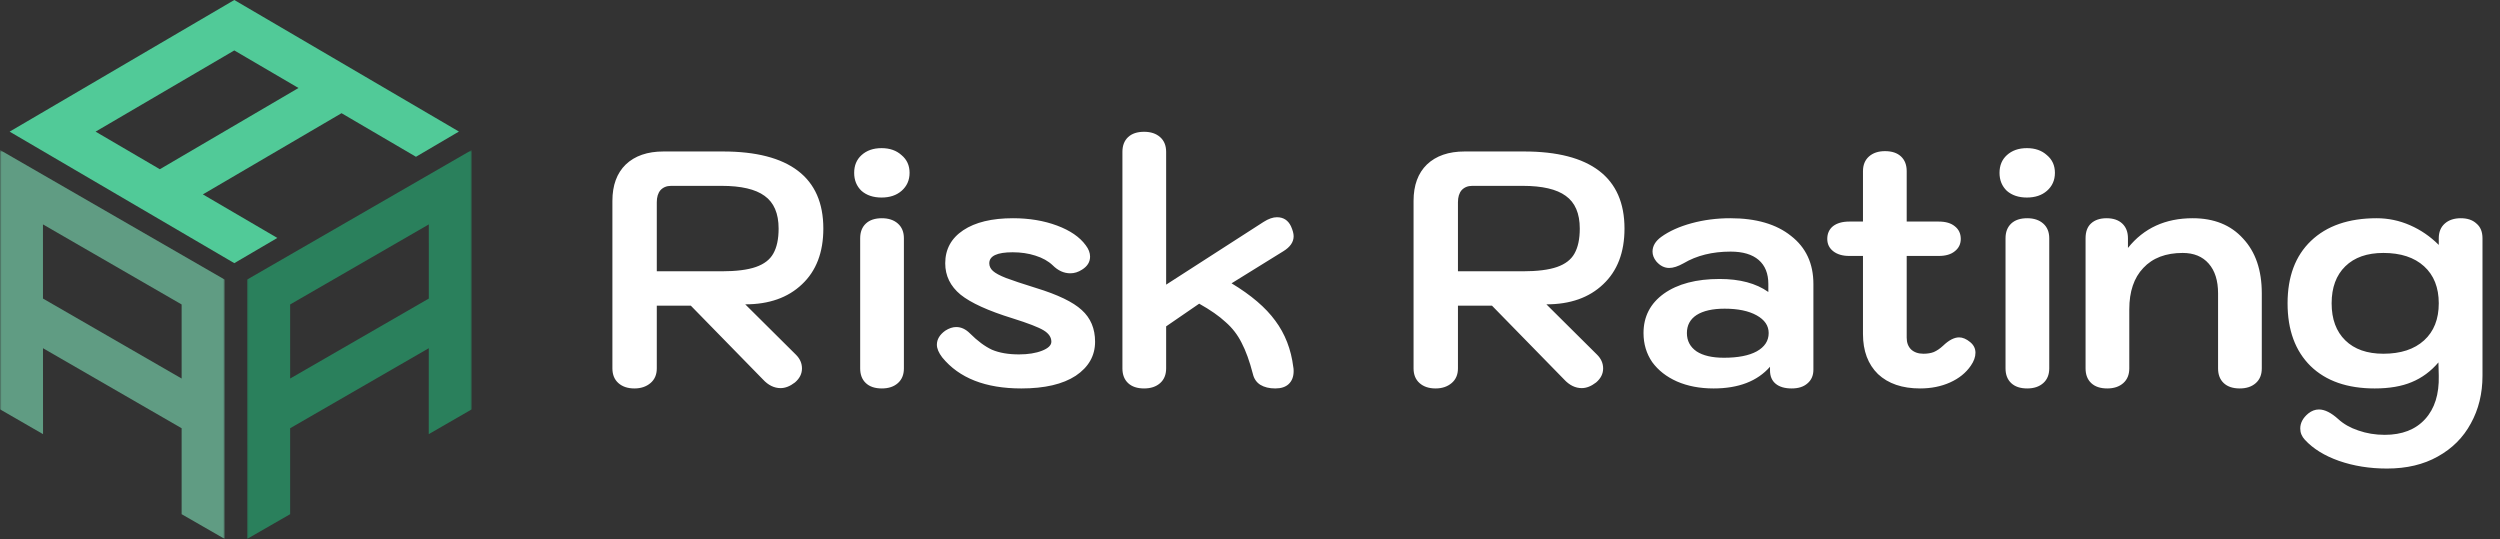 <svg width="779" height="168" viewBox="0 0 779 168" fill="none" xmlns="http://www.w3.org/2000/svg">
<rect x="0" y="0" width="779" height="168" fill="#333333" stroke="none"/>
<path d="M190.824 62.592C190.824 57.739 192.211 53.96 194.984 51.256C197.827 48.552 201.744 47.2 206.736 47.2H225.248C235.579 47.2 243.379 49.211 248.648 53.232C253.917 57.253 256.552 63.251 256.552 71.224C256.552 78.643 254.333 84.432 249.896 88.592C245.528 92.752 239.635 94.832 232.216 94.832L248.024 110.536C249.272 111.784 249.896 113.205 249.896 114.8C249.896 116.464 249.168 117.92 247.712 119.168C246.187 120.347 244.696 120.936 243.24 120.936C241.229 120.936 239.392 120.035 237.728 118.232L215.264 95.248H204.656V114.8C204.656 116.741 203.997 118.267 202.68 119.376C201.363 120.485 199.699 121.04 197.688 121.04C195.608 121.04 193.944 120.485 192.696 119.376C191.448 118.267 190.824 116.741 190.824 114.8V62.592ZM224.832 84.536C229.408 84.536 232.979 84.085 235.544 83.184C238.109 82.283 239.912 80.896 240.952 79.024C242.061 77.083 242.616 74.483 242.616 71.224C242.616 66.509 241.16 63.112 238.248 61.032C235.405 58.952 230.933 57.912 224.832 57.912H209.128C207.741 57.912 206.632 58.363 205.8 59.264C205.037 60.165 204.656 61.413 204.656 63.008V84.536H224.832ZM274.687 61.552C272.122 61.552 270.042 60.859 268.447 59.472C266.922 58.016 266.159 56.144 266.159 53.856C266.159 51.568 266.922 49.731 268.447 48.344C270.042 46.888 272.122 46.16 274.687 46.16C277.252 46.16 279.332 46.888 280.927 48.344C282.591 49.731 283.423 51.568 283.423 53.856C283.423 56.144 282.591 58.016 280.927 59.472C279.332 60.859 277.252 61.552 274.687 61.552ZM274.791 121.04C272.642 121.04 270.978 120.485 269.799 119.376C268.62 118.267 268.031 116.741 268.031 114.8V74.24C268.031 72.299 268.62 70.773 269.799 69.664C270.978 68.555 272.642 68 274.791 68C276.871 68 278.535 68.555 279.783 69.664C281.031 70.773 281.655 72.299 281.655 74.24V114.8C281.655 116.741 281.031 118.267 279.783 119.376C278.535 120.485 276.871 121.04 274.791 121.04ZM318.244 121.04C307.081 121.04 298.865 117.816 293.596 111.368C292.486 109.912 291.932 108.595 291.932 107.416C291.932 105.752 292.798 104.296 294.532 103.048C295.71 102.285 296.854 101.904 297.964 101.904C299.489 101.904 300.91 102.563 302.228 103.88C304.585 106.237 306.873 107.936 309.092 108.976C311.38 109.947 314.188 110.432 317.516 110.432C320.358 110.432 322.75 110.051 324.692 109.288C326.633 108.525 327.604 107.589 327.604 106.48C327.604 105.093 326.806 103.915 325.212 102.944C323.617 101.973 320.393 100.725 315.54 99.2C307.913 96.843 302.505 94.381 299.316 91.816C296.126 89.181 294.532 85.923 294.532 82.04C294.532 77.672 296.404 74.24 300.148 71.744C303.892 69.248 309.057 68 315.643 68C320.705 68 325.281 68.763 329.372 70.288C333.462 71.813 336.444 73.859 338.316 76.424C339.217 77.603 339.668 78.781 339.668 79.96C339.668 81.624 338.836 82.976 337.172 84.016C335.993 84.779 334.78 85.16 333.532 85.16C331.521 85.16 329.684 84.328 328.02 82.664C326.633 81.347 324.83 80.341 322.612 79.648C320.462 78.955 318.105 78.608 315.54 78.608C310.686 78.608 308.26 79.752 308.26 82.04C308.26 82.941 308.641 83.739 309.404 84.432C310.166 85.125 311.518 85.853 313.46 86.616C315.47 87.379 318.59 88.419 322.82 89.736C329.614 91.816 334.364 94.104 337.068 96.6C339.841 99.096 341.228 102.389 341.228 106.48C341.228 110.848 339.217 114.384 335.196 117.088C331.174 119.723 325.524 121.04 318.244 121.04ZM356.505 121.04C354.356 121.04 352.692 120.485 351.513 119.376C350.334 118.267 349.745 116.741 349.745 114.8V47.304C349.745 45.363 350.334 43.837 351.513 42.728C352.692 41.619 354.356 41.064 356.505 41.064C358.585 41.064 360.249 41.619 361.497 42.728C362.745 43.837 363.369 45.363 363.369 47.304V88.696L393.737 69.144C395.262 68.173 396.649 67.688 397.897 67.688C399.908 67.688 401.364 68.624 402.265 70.496C402.82 71.744 403.097 72.784 403.097 73.616C403.097 75.419 402.022 76.979 399.873 78.296L383.753 88.28C389.854 91.955 394.396 95.837 397.377 99.928C400.428 104.019 402.3 108.837 402.993 114.384C403.062 114.661 403.097 115.077 403.097 115.632C403.097 117.365 402.577 118.717 401.537 119.688C400.566 120.589 399.18 121.04 397.377 121.04C395.505 121.04 393.945 120.659 392.697 119.896C391.518 119.133 390.756 118.024 390.409 116.568C389.369 112.547 388.19 109.288 386.873 106.792C385.625 104.296 383.961 102.147 381.881 100.344C379.87 98.472 377.132 96.565 373.665 94.624L363.369 101.696V114.8C363.369 116.741 362.745 118.267 361.497 119.376C360.249 120.485 358.585 121.04 356.505 121.04ZM440.465 62.592C440.465 57.739 441.851 53.96 444.625 51.256C447.467 48.552 451.385 47.2 456.377 47.2H474.889C485.219 47.2 493.019 49.211 498.289 53.232C503.558 57.253 506.193 63.251 506.193 71.224C506.193 78.643 503.974 84.432 499.537 88.592C495.169 92.752 489.275 94.832 481.857 94.832L497.665 110.536C498.913 111.784 499.537 113.205 499.537 114.8C499.537 116.464 498.809 117.92 497.353 119.168C495.827 120.347 494.337 120.936 492.881 120.936C490.87 120.936 489.033 120.035 487.369 118.232L464.905 95.248H454.297V114.8C454.297 116.741 453.638 118.267 452.321 119.376C451.003 120.485 449.339 121.04 447.329 121.04C445.249 121.04 443.585 120.485 442.337 119.376C441.089 118.267 440.465 116.741 440.465 114.8V62.592ZM474.473 84.536C479.049 84.536 482.619 84.085 485.185 83.184C487.75 82.283 489.553 80.896 490.593 79.024C491.702 77.083 492.257 74.483 492.257 71.224C492.257 66.509 490.801 63.112 487.889 61.032C485.046 58.952 480.574 57.912 474.473 57.912H458.769C457.382 57.912 456.273 58.363 455.441 59.264C454.678 60.165 454.297 61.413 454.297 63.008V84.536H474.473ZM533.959 121.04C529.66 121.04 525.847 120.312 522.519 118.856C519.26 117.4 516.695 115.389 514.823 112.824C513.02 110.189 512.119 107.173 512.119 103.776C512.119 98.645 514.234 94.555 518.463 91.504C522.762 88.453 528.551 86.928 535.831 86.928C542.14 86.928 547.202 88.28 551.015 90.984V88.488C551.015 85.229 550.01 82.733 547.999 81C545.988 79.267 543.076 78.4 539.263 78.4C533.578 78.4 528.69 79.613 524.599 82.04C522.866 83.011 521.375 83.496 520.127 83.496C518.602 83.496 517.25 82.803 516.071 81.416C515.308 80.445 514.927 79.44 514.927 78.4C514.927 76.667 515.828 75.141 517.631 73.824C520.127 72.021 523.282 70.6 527.095 69.56C530.908 68.52 534.93 68 539.159 68C547.202 68 553.511 69.837 558.087 73.512C562.732 77.117 565.055 82.109 565.055 88.488V115.216C565.055 117.019 564.431 118.44 563.183 119.48C562.004 120.52 560.375 121.04 558.295 121.04C556.146 121.04 554.482 120.555 553.303 119.584C552.124 118.613 551.535 117.227 551.535 115.424V114.28C547.583 118.787 541.724 121.04 533.959 121.04ZM537.183 111.472C541.551 111.472 544.948 110.813 547.375 109.496C549.871 108.109 551.119 106.203 551.119 103.776C551.119 101.488 549.871 99.651 547.375 98.264C544.879 96.877 541.551 96.184 537.391 96.184C533.647 96.184 530.735 96.843 528.655 98.16C526.644 99.477 525.639 101.349 525.639 103.776C525.639 106.203 526.644 108.109 528.655 109.496C530.666 110.813 533.508 111.472 537.183 111.472ZM613.888 106.584C614.997 107.485 615.552 108.595 615.552 109.912C615.552 111.229 615.067 112.581 614.096 113.968C612.571 116.187 610.421 117.92 607.648 119.168C604.875 120.416 601.755 121.04 598.288 121.04C592.741 121.04 588.373 119.549 585.184 116.568C582.064 113.517 580.504 109.357 580.504 104.088V79.752H576.24C574.16 79.752 572.496 79.267 571.248 78.296C570 77.325 569.376 76.043 569.376 74.448C569.376 72.784 569.965 71.467 571.144 70.496C572.392 69.525 574.091 69.04 576.24 69.04H580.504V53.336C580.504 51.395 581.128 49.869 582.376 48.76C583.624 47.651 585.288 47.096 587.368 47.096C589.517 47.096 591.181 47.651 592.36 48.76C593.539 49.869 594.128 51.395 594.128 53.336V69.04H604.112C606.261 69.04 607.925 69.525 609.104 70.496C610.352 71.467 610.976 72.784 610.976 74.448C610.976 76.043 610.352 77.325 609.104 78.296C607.925 79.267 606.261 79.752 604.112 79.752H594.128V105.232C594.128 106.757 594.579 107.971 595.48 108.872C596.451 109.773 597.733 110.224 599.328 110.224C600.576 110.224 601.651 110.051 602.552 109.704C603.523 109.288 604.493 108.629 605.464 107.728C607.267 105.995 608.931 105.128 610.456 105.128C611.565 105.128 612.709 105.613 613.888 106.584ZM631.578 61.552C629.012 61.552 626.932 60.859 625.338 59.472C623.812 58.016 623.05 56.144 623.05 53.856C623.05 51.568 623.812 49.731 625.338 48.344C626.932 46.888 629.012 46.16 631.578 46.16C634.143 46.16 636.223 46.888 637.818 48.344C639.482 49.731 640.314 51.568 640.314 53.856C640.314 56.144 639.482 58.016 637.818 59.472C636.223 60.859 634.143 61.552 631.578 61.552ZM631.682 121.04C629.532 121.04 627.868 120.485 626.69 119.376C625.511 118.267 624.922 116.741 624.922 114.8V74.24C624.922 72.299 625.511 70.773 626.69 69.664C627.868 68.555 629.532 68 631.682 68C633.762 68 635.426 68.555 636.674 69.664C637.922 70.773 638.546 72.299 638.546 74.24V114.8C638.546 116.741 637.922 118.267 636.674 119.376C635.426 120.485 633.762 121.04 631.682 121.04ZM656.622 121.04C654.473 121.04 652.809 120.485 651.63 119.376C650.451 118.267 649.862 116.741 649.862 114.8V74.24C649.862 72.229 650.417 70.704 651.526 69.664C652.705 68.555 654.334 68 656.414 68C658.494 68 660.123 68.555 661.302 69.664C662.481 70.773 663.07 72.299 663.07 74.24V77.256C667.993 71.085 674.718 68 683.246 68C689.902 68 695.137 70.115 698.95 74.344C702.833 78.504 704.774 84.189 704.774 91.4V114.8C704.774 116.741 704.15 118.267 702.902 119.376C701.654 120.485 699.99 121.04 697.91 121.04C695.761 121.04 694.097 120.485 692.918 119.376C691.739 118.267 691.15 116.741 691.15 114.8V91.4C691.15 87.448 690.179 84.363 688.238 82.144C686.297 79.925 683.593 78.816 680.126 78.816C674.857 78.816 670.766 80.376 667.854 83.496C664.942 86.547 663.486 90.845 663.486 96.392V114.8C663.486 116.741 662.862 118.267 661.614 119.376C660.366 120.485 658.702 121.04 656.622 121.04ZM743.799 146C738.391 146 733.399 145.203 728.823 143.608C724.316 142.013 720.78 139.829 718.215 137.056C717.244 136.016 716.759 134.837 716.759 133.52C716.759 131.787 717.591 130.227 719.255 128.84C720.295 128.008 721.404 127.592 722.583 127.592C724.385 127.592 726.396 128.597 728.615 130.608C730.279 132.133 732.359 133.312 734.855 134.144C737.42 135.045 740.159 135.496 743.071 135.496C748.479 135.496 752.673 133.867 755.655 130.608C758.636 127.349 760.057 122.843 759.919 117.088L759.815 112.928C757.457 115.701 754.684 117.747 751.495 119.064C748.375 120.381 744.527 121.04 739.951 121.04C731.423 121.04 724.767 118.717 719.983 114.072C715.199 109.357 712.807 102.84 712.807 94.52C712.807 86.2 715.233 79.717 720.087 75.072C725.009 70.357 731.839 68 740.575 68C744.18 68 747.647 68.728 750.975 70.184C754.303 71.64 757.284 73.685 759.919 76.32V74.24C759.919 72.299 760.543 70.773 761.791 69.664C763.039 68.555 764.703 68 766.783 68C768.863 68 770.492 68.555 771.671 69.664C772.919 70.704 773.543 72.229 773.543 74.24V117.088C773.543 122.635 772.329 127.592 769.903 131.96C767.545 136.328 764.113 139.76 759.607 142.256C755.169 144.752 749.9 146 743.799 146ZM742.655 110.224C748.063 110.224 752.292 108.837 755.343 106.064C758.393 103.291 759.919 99.443 759.919 94.52C759.919 89.597 758.393 85.749 755.343 82.976C752.292 80.203 748.063 78.816 742.655 78.816C737.593 78.816 733.641 80.203 730.799 82.976C727.956 85.749 726.535 89.597 726.535 94.52C726.535 99.443 727.956 103.291 730.799 106.064C733.641 108.837 737.593 110.224 742.655 110.224Z" fill="white"/>
<mask id="mask0_2980_289" style="mask-type:luminance" maskUnits="userSpaceOnUse" x="0" y="46" width="71" height="122">
<path d="M0 46.675H70.111V168H0V46.675Z" fill="white"/>
</mask>
<g mask="url(#mask0_2980_289)">
<path d="M-0.004 46.732V127.544L13.408 135.279L13.395 108.503L56.596 133.438V160.218L69.998 167.926L70.016 87.123L-0.004 46.732ZM13.39 93.03L13.386 69.922L56.596 94.87V117.952L13.39 93.03Z" fill="#609C83"/>
</g>
<path d="M3 41.018L73.007 82L86.413 74.142L63.211 60.571L106.422 35.273L129.615 48.853L143 40.991L73.007 0L3 41.018ZM49.804 52.731L29.783 41.018L73.007 15.715L93.006 27.42L49.804 52.731Z" fill="#51CA98"/>
<mask id="mask1_2980_289" style="mask-type:luminance" maskUnits="userSpaceOnUse" x="76" y="46" width="71" height="122">
<path d="M76.793 46.675H147V168H76.793V46.675Z" fill="white"/>
</mask>
<g mask="url(#mask1_2980_289)">
<path d="M76.99 87.122L77.003 167.926L90.41 160.218V133.438L133.607 108.503L133.599 135.278L147.006 127.544V46.731L76.99 87.122ZM90.41 117.952L90.406 94.87L133.62 69.922L133.616 93.03L90.41 117.952Z" fill="#2A805C"/>
</g>
</svg>
